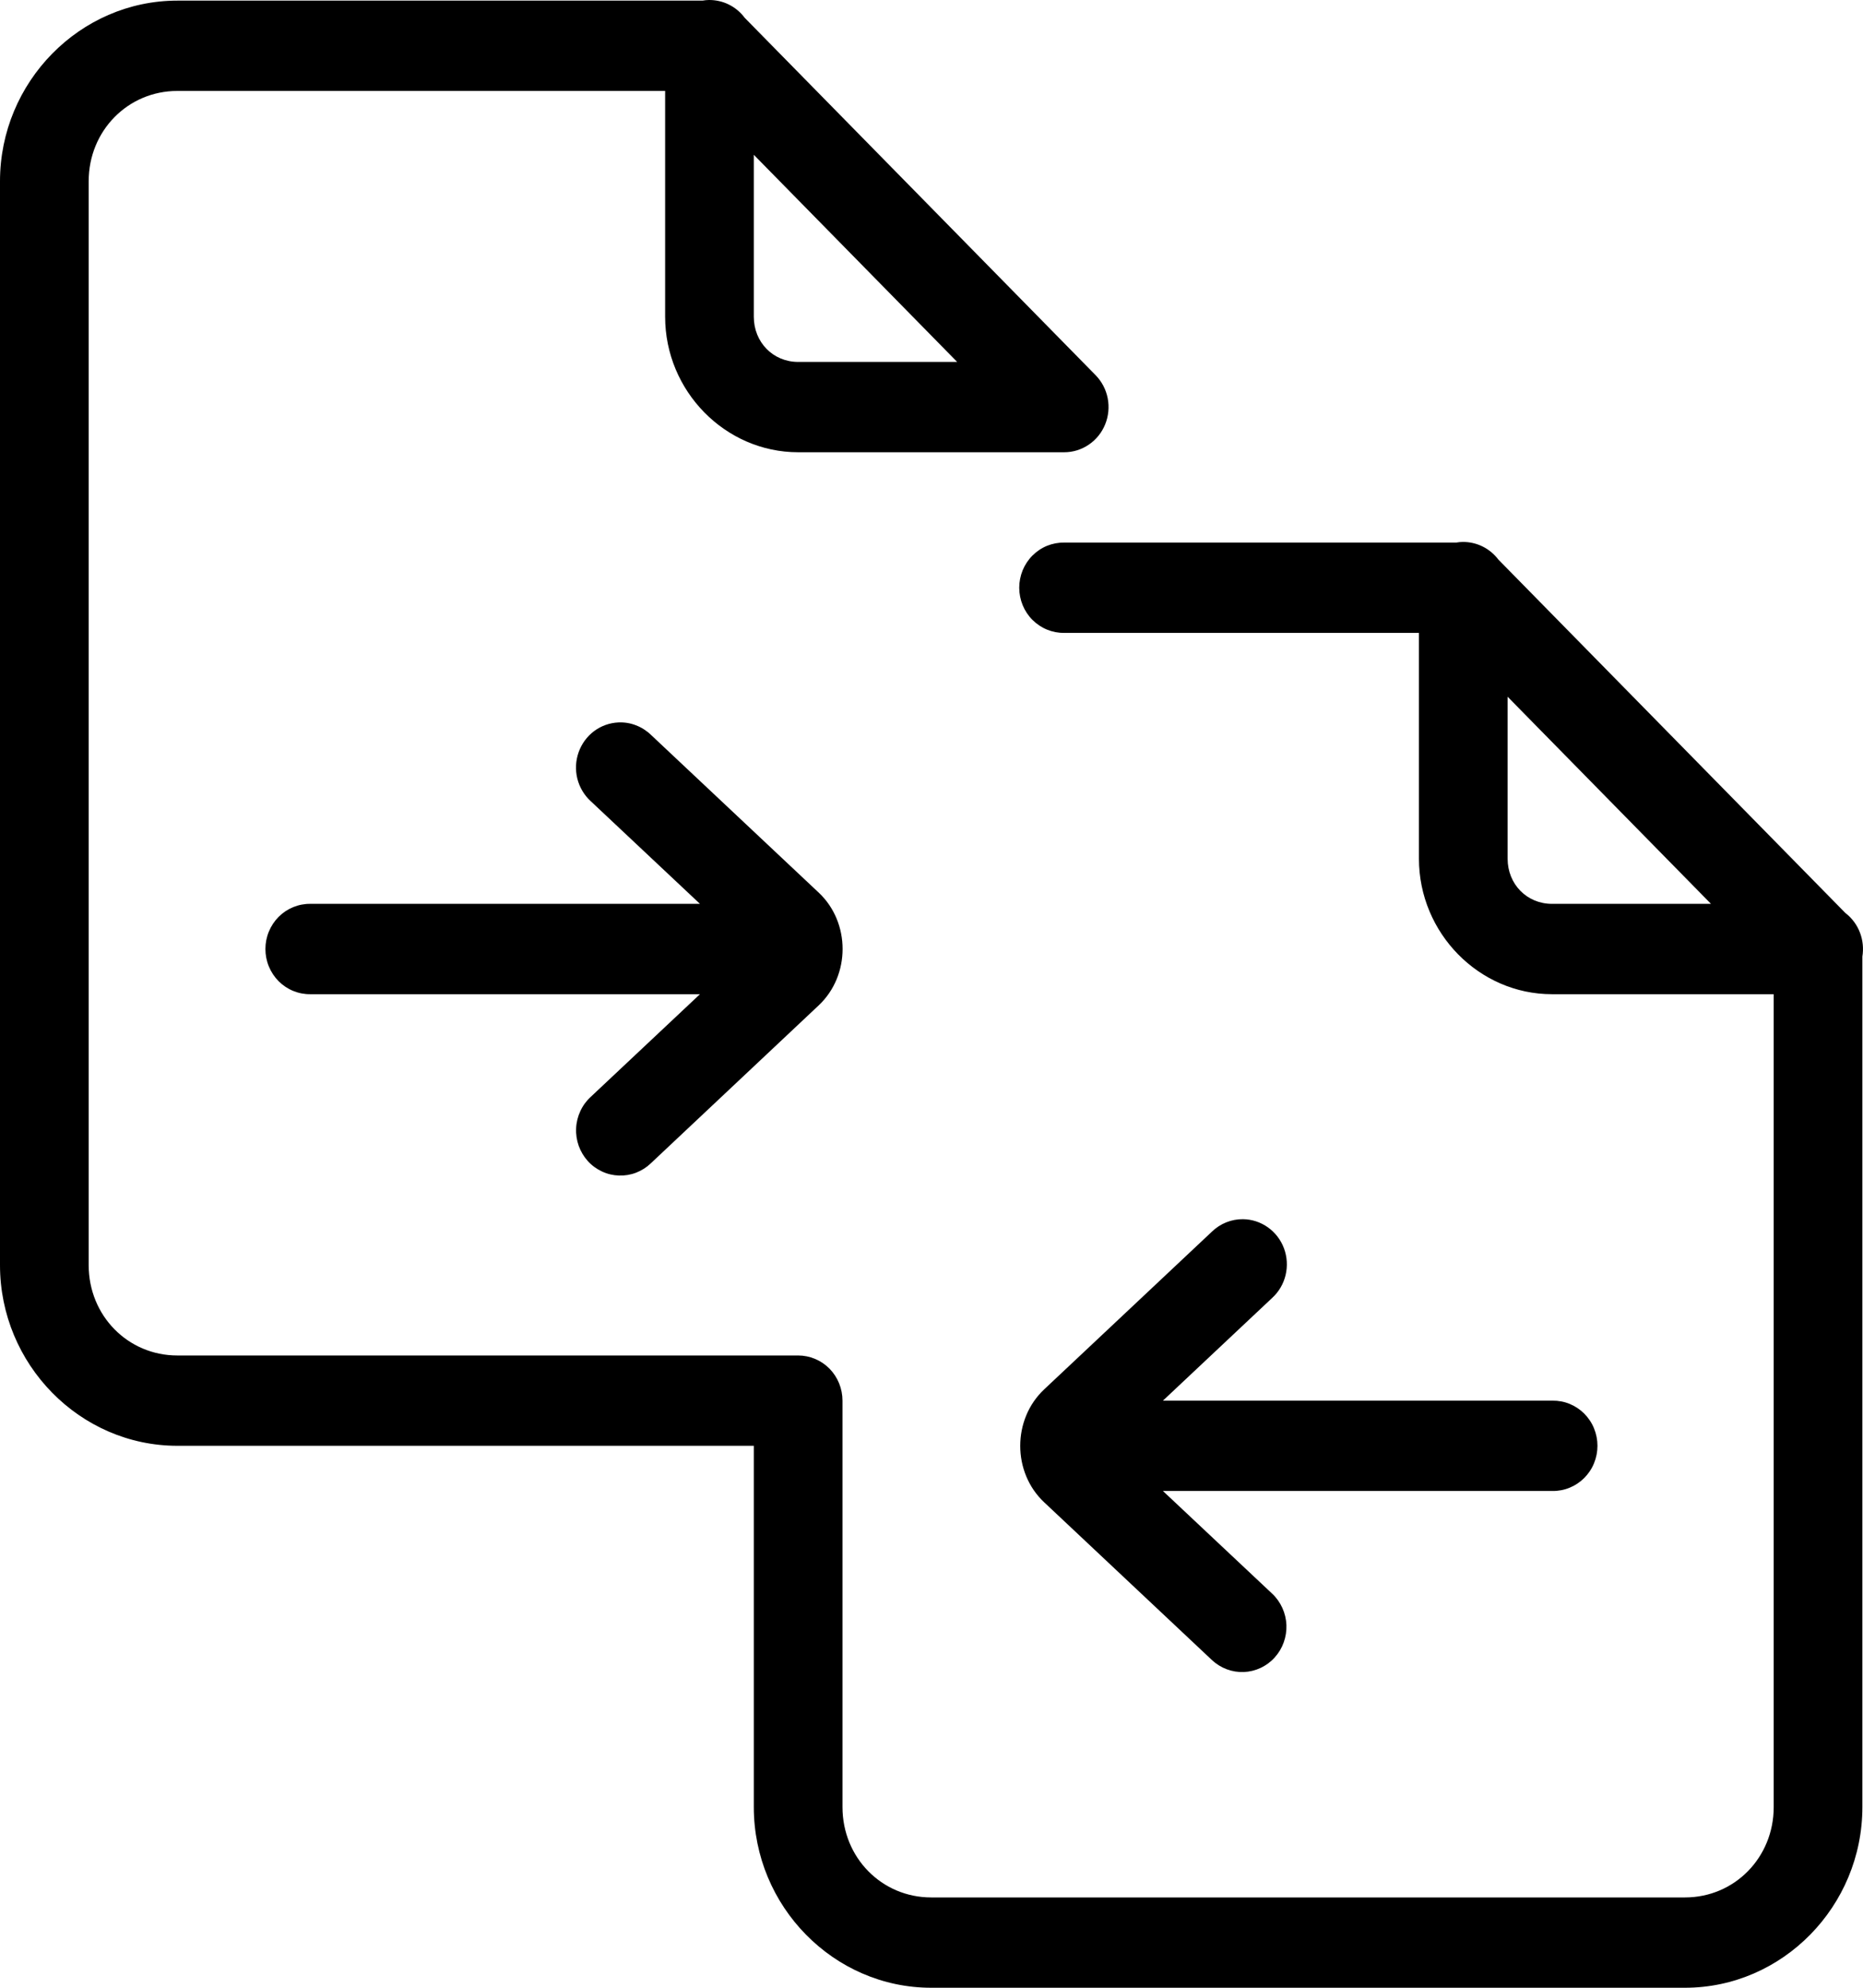 <?xml version="1.0" encoding="UTF-8"?><svg width="45" height="48" viewBox="0 0 45 48" fill="none" xmlns="http://www.w3.org/2000/svg">
<path d="M17.12 0C17.069 0.001 17.018 0.006 16.968 0.015H4.284C1.931 0.015 0 1.981 0 4.377V30.551C0 32.947 1.931 34.913 4.284 34.913H18.208V43.638C18.208 46.034 20.139 48 22.492 48H40.701C43.054 48 44.985 46.034 44.985 43.638V23.1C45.017 22.905 44.997 22.704 44.926 22.519C44.855 22.334 44.736 22.173 44.581 22.052C44.579 22.051 44.577 22.049 44.575 22.048L36.193 13.513C36.091 13.378 35.96 13.27 35.81 13.196C35.66 13.122 35.495 13.085 35.328 13.087C35.277 13.088 35.225 13.093 35.174 13.102H25.706C25.564 13.1 25.423 13.127 25.291 13.18C25.159 13.234 25.04 13.314 24.938 13.416C24.837 13.517 24.757 13.638 24.702 13.771C24.648 13.905 24.619 14.048 24.619 14.192C24.619 14.337 24.648 14.48 24.702 14.613C24.757 14.747 24.837 14.868 24.938 14.969C25.04 15.07 25.159 15.15 25.291 15.204C25.423 15.258 25.564 15.285 25.706 15.283H34.274V20.736C34.274 22.53 35.725 24.008 37.487 24.008H42.843V43.638C42.843 44.855 41.897 45.819 40.701 45.819H22.492C21.296 45.819 20.35 44.855 20.35 43.638V33.823C20.35 33.533 20.237 33.256 20.037 33.051C19.836 32.847 19.563 32.732 19.279 32.732H4.284C3.088 32.732 2.142 31.769 2.142 30.551V4.377C2.142 3.159 3.088 2.196 4.284 2.196H16.066V7.649C16.066 9.443 17.517 10.921 19.279 10.921H25.706C25.917 10.921 26.124 10.857 26.3 10.737C26.477 10.617 26.614 10.447 26.695 10.247C26.776 10.048 26.797 9.829 26.756 9.617C26.715 9.406 26.613 9.212 26.463 9.059L17.988 0.43C17.887 0.294 17.756 0.185 17.605 0.11C17.454 0.035 17.288 -0.002 17.12 0ZM18.208 3.738L23.12 8.74H19.279C18.674 8.74 18.208 8.265 18.208 7.649V3.738ZM36.416 16.825L41.328 21.826H37.487C36.882 21.826 36.416 21.352 36.416 20.736V16.825ZM14.941 17.445C14.728 17.454 14.522 17.527 14.35 17.655C14.178 17.784 14.048 17.962 13.976 18.166C13.904 18.37 13.893 18.591 13.945 18.802C13.998 19.012 14.11 19.202 14.269 19.347L16.907 21.826H7.497C7.356 21.824 7.215 21.851 7.083 21.905C6.951 21.959 6.831 22.039 6.73 22.14C6.629 22.242 6.549 22.363 6.494 22.496C6.439 22.629 6.411 22.772 6.411 22.917C6.411 23.061 6.439 23.205 6.494 23.338C6.549 23.471 6.629 23.592 6.73 23.694C6.831 23.795 6.951 23.875 7.083 23.929C7.215 23.983 7.356 24.01 7.497 24.008H16.907L14.269 26.487C14.164 26.583 14.078 26.7 14.018 26.831C13.957 26.961 13.922 27.102 13.916 27.247C13.909 27.391 13.931 27.535 13.979 27.67C14.028 27.806 14.102 27.93 14.198 28.037C14.294 28.143 14.41 28.228 14.539 28.288C14.668 28.349 14.807 28.382 14.948 28.387C15.09 28.392 15.231 28.369 15.364 28.318C15.496 28.267 15.618 28.19 15.721 28.091L19.775 24.278C20.545 23.554 20.545 22.277 19.775 21.554L15.721 17.743C15.617 17.643 15.494 17.565 15.36 17.514C15.226 17.462 15.084 17.439 14.941 17.445ZM30.023 29.441C29.745 29.438 29.476 29.546 29.274 29.741L25.22 33.552C24.451 34.276 24.451 35.553 25.22 36.276L29.274 40.087C29.378 40.184 29.499 40.26 29.631 40.309C29.763 40.359 29.904 40.381 30.044 40.376C30.185 40.37 30.323 40.336 30.451 40.276C30.579 40.216 30.694 40.131 30.789 40.025C30.885 39.92 30.959 39.797 31.007 39.662C31.056 39.528 31.078 39.385 31.073 39.241C31.067 39.098 31.034 38.958 30.974 38.827C30.915 38.697 30.832 38.58 30.728 38.483L28.09 36.004H37.5C37.642 36.006 37.783 35.979 37.914 35.925C38.046 35.871 38.166 35.791 38.267 35.69C38.368 35.588 38.449 35.468 38.503 35.334C38.558 35.201 38.586 35.058 38.586 34.913C38.586 34.769 38.558 34.626 38.503 34.492C38.449 34.359 38.368 34.238 38.267 34.136C38.166 34.035 38.046 33.955 37.914 33.901C37.783 33.847 37.642 33.821 37.5 33.823H28.09L30.728 31.343C30.889 31.196 31.002 31.004 31.053 30.79C31.104 30.577 31.091 30.352 31.015 30.147C30.939 29.941 30.803 29.764 30.626 29.638C30.449 29.512 30.239 29.443 30.023 29.441Z" fill="black"/>
</svg>
